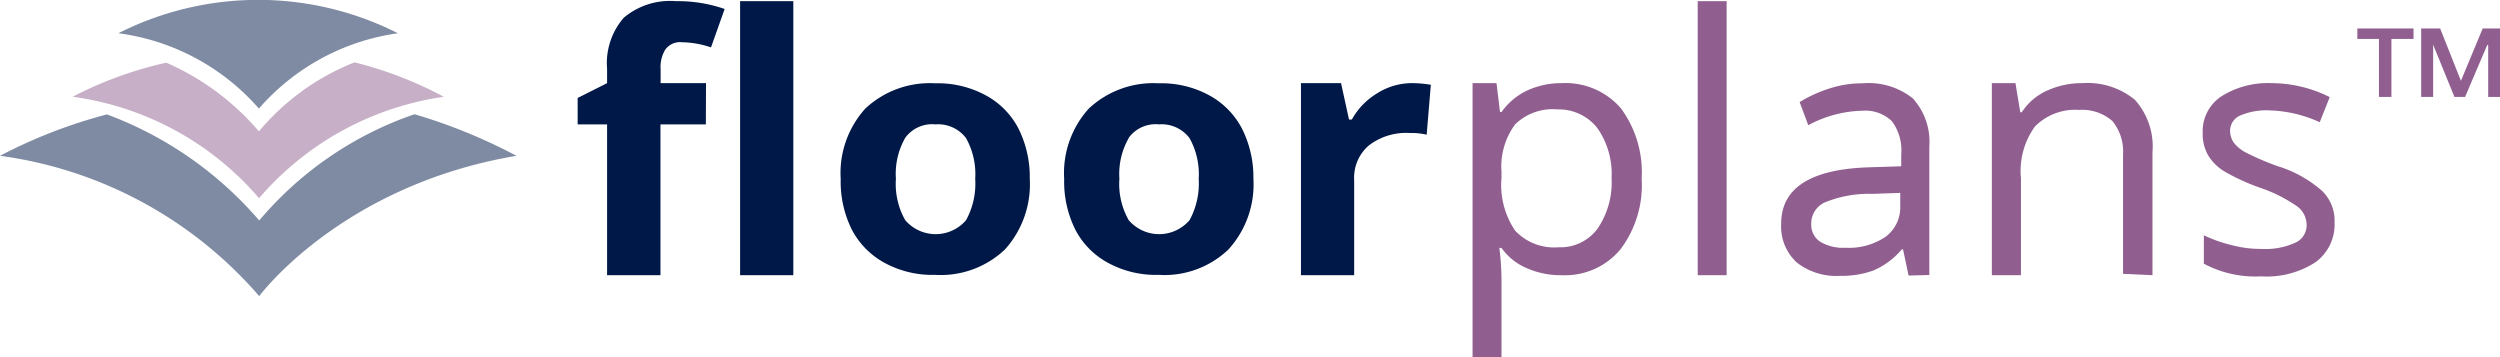 <svg id="Layer_1" data-name="Layer 1" xmlns="http://www.w3.org/2000/svg" viewBox="0 0 150.35 21.49"><defs><style>.cls-1{fill:#7f8ba3;}.cls-1,.cls-2,.cls-3,.cls-5{fill-rule:evenodd;}.cls-2{fill:#c7afc7;}.cls-3,.cls-4{fill:#001847;}.cls-5,.cls-6{fill:#905f90;}</style></defs><title>fp_logo</title><path class="cls-1" d="M31.06,9.37a32.91,32.91,0,0,0-6.13-2.5,21.19,21.19,0,0,0-9.34,6.39A22.31,22.31,0,0,0,6.43,6.88,30.6,30.6,0,0,0,0,9.37a25,25,0,0,1,15.59,8.44S20.5,11.15,31.06,9.37Z"/><path class="cls-2" d="M26.69,5.82a23.22,23.22,0,0,0-5.37-2.07A14.44,14.44,0,0,0,15.57,7.9,15.4,15.4,0,0,0,10,3.77,22.86,22.86,0,0,0,4.37,5.82a17.93,17.93,0,0,1,11.21,6.1A18,18,0,0,1,26.69,5.82Z"/><path class="cls-1" d="M23.93,2a13.55,13.55,0,0,0-8.36,4.53A13.55,13.55,0,0,0,7.12,2,18.6,18.6,0,0,1,23.93,2Z"/><path class="cls-3" d="M42.46,5H39.73V4.17A2,2,0,0,1,40,3a1.08,1.08,0,0,1,1-.46,5.72,5.72,0,0,1,1.76.31L43.58.54A8.58,8.58,0,0,0,40.65.07a4.32,4.32,0,0,0-3.14,1,4.16,4.16,0,0,0-1,3.07V5l-1.77.89V7.48h1.77v9.07h3.21V7.48h2.73Z"/><rect class="cls-4" x="44.51" y="0.07" width="3.2" height="16.48"/><path class="cls-3" d="M61.24,7.71a4.75,4.75,0,0,0-2-2,6.05,6.05,0,0,0-3-.7,5.67,5.67,0,0,0-4.2,1.52,5.78,5.78,0,0,0-1.48,4.24,6.45,6.45,0,0,0,.68,3.06,4.82,4.82,0,0,0,2,2,6,6,0,0,0,3,.7A5.6,5.6,0,0,0,60.44,15a5.85,5.85,0,0,0,1.49-4.25A6.51,6.51,0,0,0,61.24,7.71Zm-6.8.58a2,2,0,0,1,1.82-.81,2.1,2.1,0,0,1,1.84.83,4.45,4.45,0,0,1,.55,2.44,4.59,4.59,0,0,1-.55,2.49,2.41,2.41,0,0,1-3.66,0,4.41,4.41,0,0,1-.56-2.49A4.35,4.35,0,0,1,54.44,8.29Z"/><path class="cls-3" d="M74.68,7.71a4.8,4.8,0,0,0-2-2,6,6,0,0,0-3-.7,5.67,5.67,0,0,0-4.2,1.52,5.78,5.78,0,0,0-1.48,4.24,6.45,6.45,0,0,0,.68,3.06,4.76,4.76,0,0,0,2,2,6,6,0,0,0,3,.7A5.56,5.56,0,0,0,73.88,15a5.81,5.81,0,0,0,1.5-4.25A6.5,6.5,0,0,0,74.68,7.71Zm-6.8.58a2,2,0,0,1,1.82-.81,2.1,2.1,0,0,1,1.84.83,4.45,4.45,0,0,1,.55,2.44,4.6,4.6,0,0,1-.55,2.49,2.41,2.41,0,0,1-3.66,0,4.41,4.41,0,0,1-.56-2.49A4.35,4.35,0,0,1,67.89,8.29Z"/><path class="cls-3" d="M82.81,5.62A4.2,4.2,0,0,0,81.3,7.19h-.17L80.65,5H78.24V16.55h3.2V10.84a2.55,2.55,0,0,1,.88-2.09A3.67,3.67,0,0,1,84.8,8a3.94,3.94,0,0,1,1,.1l.25-3A6.75,6.75,0,0,0,84.9,5,3.91,3.91,0,0,0,82.81,5.62Z"/><path class="cls-5" d="M96.07,7.71a4.8,4.8,0,0,1,.85,3,4.92,4.92,0,0,1-.85,3.05,2.77,2.77,0,0,1-2.34,1.11,3.21,3.21,0,0,1-2.61-1,4.89,4.89,0,0,1-.82-3.18v-.36a4.26,4.26,0,0,1,.82-2.85,3.23,3.23,0,0,1,2.55-.9A2.94,2.94,0,0,1,96.07,7.71ZM97.45,15a6.41,6.41,0,0,0,1.28-4.26,6.48,6.48,0,0,0-1.26-4.24A4.4,4.4,0,0,0,93.92,5a4.87,4.87,0,0,0-2,.41A3.93,3.93,0,0,0,90.3,6.74h-.09L90,5H88.56V21.49H90.3V16.81a16.09,16.09,0,0,0-.13-1.9h.13a3.58,3.58,0,0,0,1.57,1.24,5.07,5.07,0,0,0,2.06.4A4.33,4.33,0,0,0,97.45,15Z"/><rect class="cls-6" x="102.1" y="0.07" width="1.74" height="16.48"/><path class="cls-5" d="M109.47,14.54a1.21,1.21,0,0,1-.54-1.08,1.38,1.38,0,0,1,.87-1.31,7,7,0,0,1,2.83-.49l1.65-.06v.78a2.2,2.2,0,0,1-.88,1.86,3.94,3.94,0,0,1-2.41.66A2.68,2.68,0,0,1,109.47,14.54Zm6.56,2V8.8a3.87,3.87,0,0,0-1-2.89,4.27,4.27,0,0,0-3-.9,6.3,6.3,0,0,0-2,.31,8,8,0,0,0-1.8.82l.52,1.39A7.14,7.14,0,0,1,112,6.66a2.31,2.31,0,0,1,1.78.63,2.94,2.94,0,0,1,.56,2V10l-1.87.06c-3.57.1-5.35,1.24-5.35,3.39a2.94,2.94,0,0,0,.93,2.33,3.86,3.86,0,0,0,2.61.81,5.62,5.62,0,0,0,2-.32A4.58,4.58,0,0,0,114.37,15h.08l.33,1.57Z"/><path class="cls-5" d="M129.45,16.55V9.16A4.2,4.2,0,0,0,128.39,6a4.48,4.48,0,0,0-3.14-1,5,5,0,0,0-2.16.46,3.52,3.52,0,0,0-1.5,1.29h-.09L121.21,5h-1.42V16.55h1.75V10.72a4.57,4.57,0,0,1,.84-3.11,3.4,3.4,0,0,1,2.66-1,2.76,2.76,0,0,1,2,.67,2.89,2.89,0,0,1,.64,2v7.19Z"/><path class="cls-5" d="M139.65,11.48A7.25,7.25,0,0,0,137,10a15.84,15.84,0,0,1-1.92-.82,2.22,2.22,0,0,1-.74-.6,1.26,1.26,0,0,1-.22-.77,1,1,0,0,1,.6-.86,4,4,0,0,1,1.79-.31,7.78,7.78,0,0,1,3,.71l.6-1.51A7.86,7.86,0,0,0,136.6,5a5.24,5.24,0,0,0-3,.79A2.51,2.51,0,0,0,132.47,8a2.58,2.58,0,0,0,.31,1.31,2.88,2.88,0,0,0,1,1,12.32,12.32,0,0,0,2.2,1,9,9,0,0,1,2.17,1.1,1.39,1.39,0,0,1,.57,1.11,1.15,1.15,0,0,1-.71,1.09,4.33,4.33,0,0,1-2,.36,6.73,6.73,0,0,1-1.76-.22,8.38,8.38,0,0,1-1.71-.6v1.71a6.59,6.59,0,0,0,3.45.76,5.39,5.39,0,0,0,3.25-.84,2.8,2.8,0,0,0,1.16-2.41A2.49,2.49,0,0,0,139.65,11.48Z"/><path class="cls-5" d="M148.25,5.83l1.33-3.12h.06l0,.77V5.83h.76V1.71h-1.09L148,4.86l-1.25-3.15h-1.14V5.83h.72V3.41l0-.72h0l1.28,3.14Zm-4.43-3.49h1.33V1.71h-3.38v.63h1.3V5.83h.75Z"/></svg>